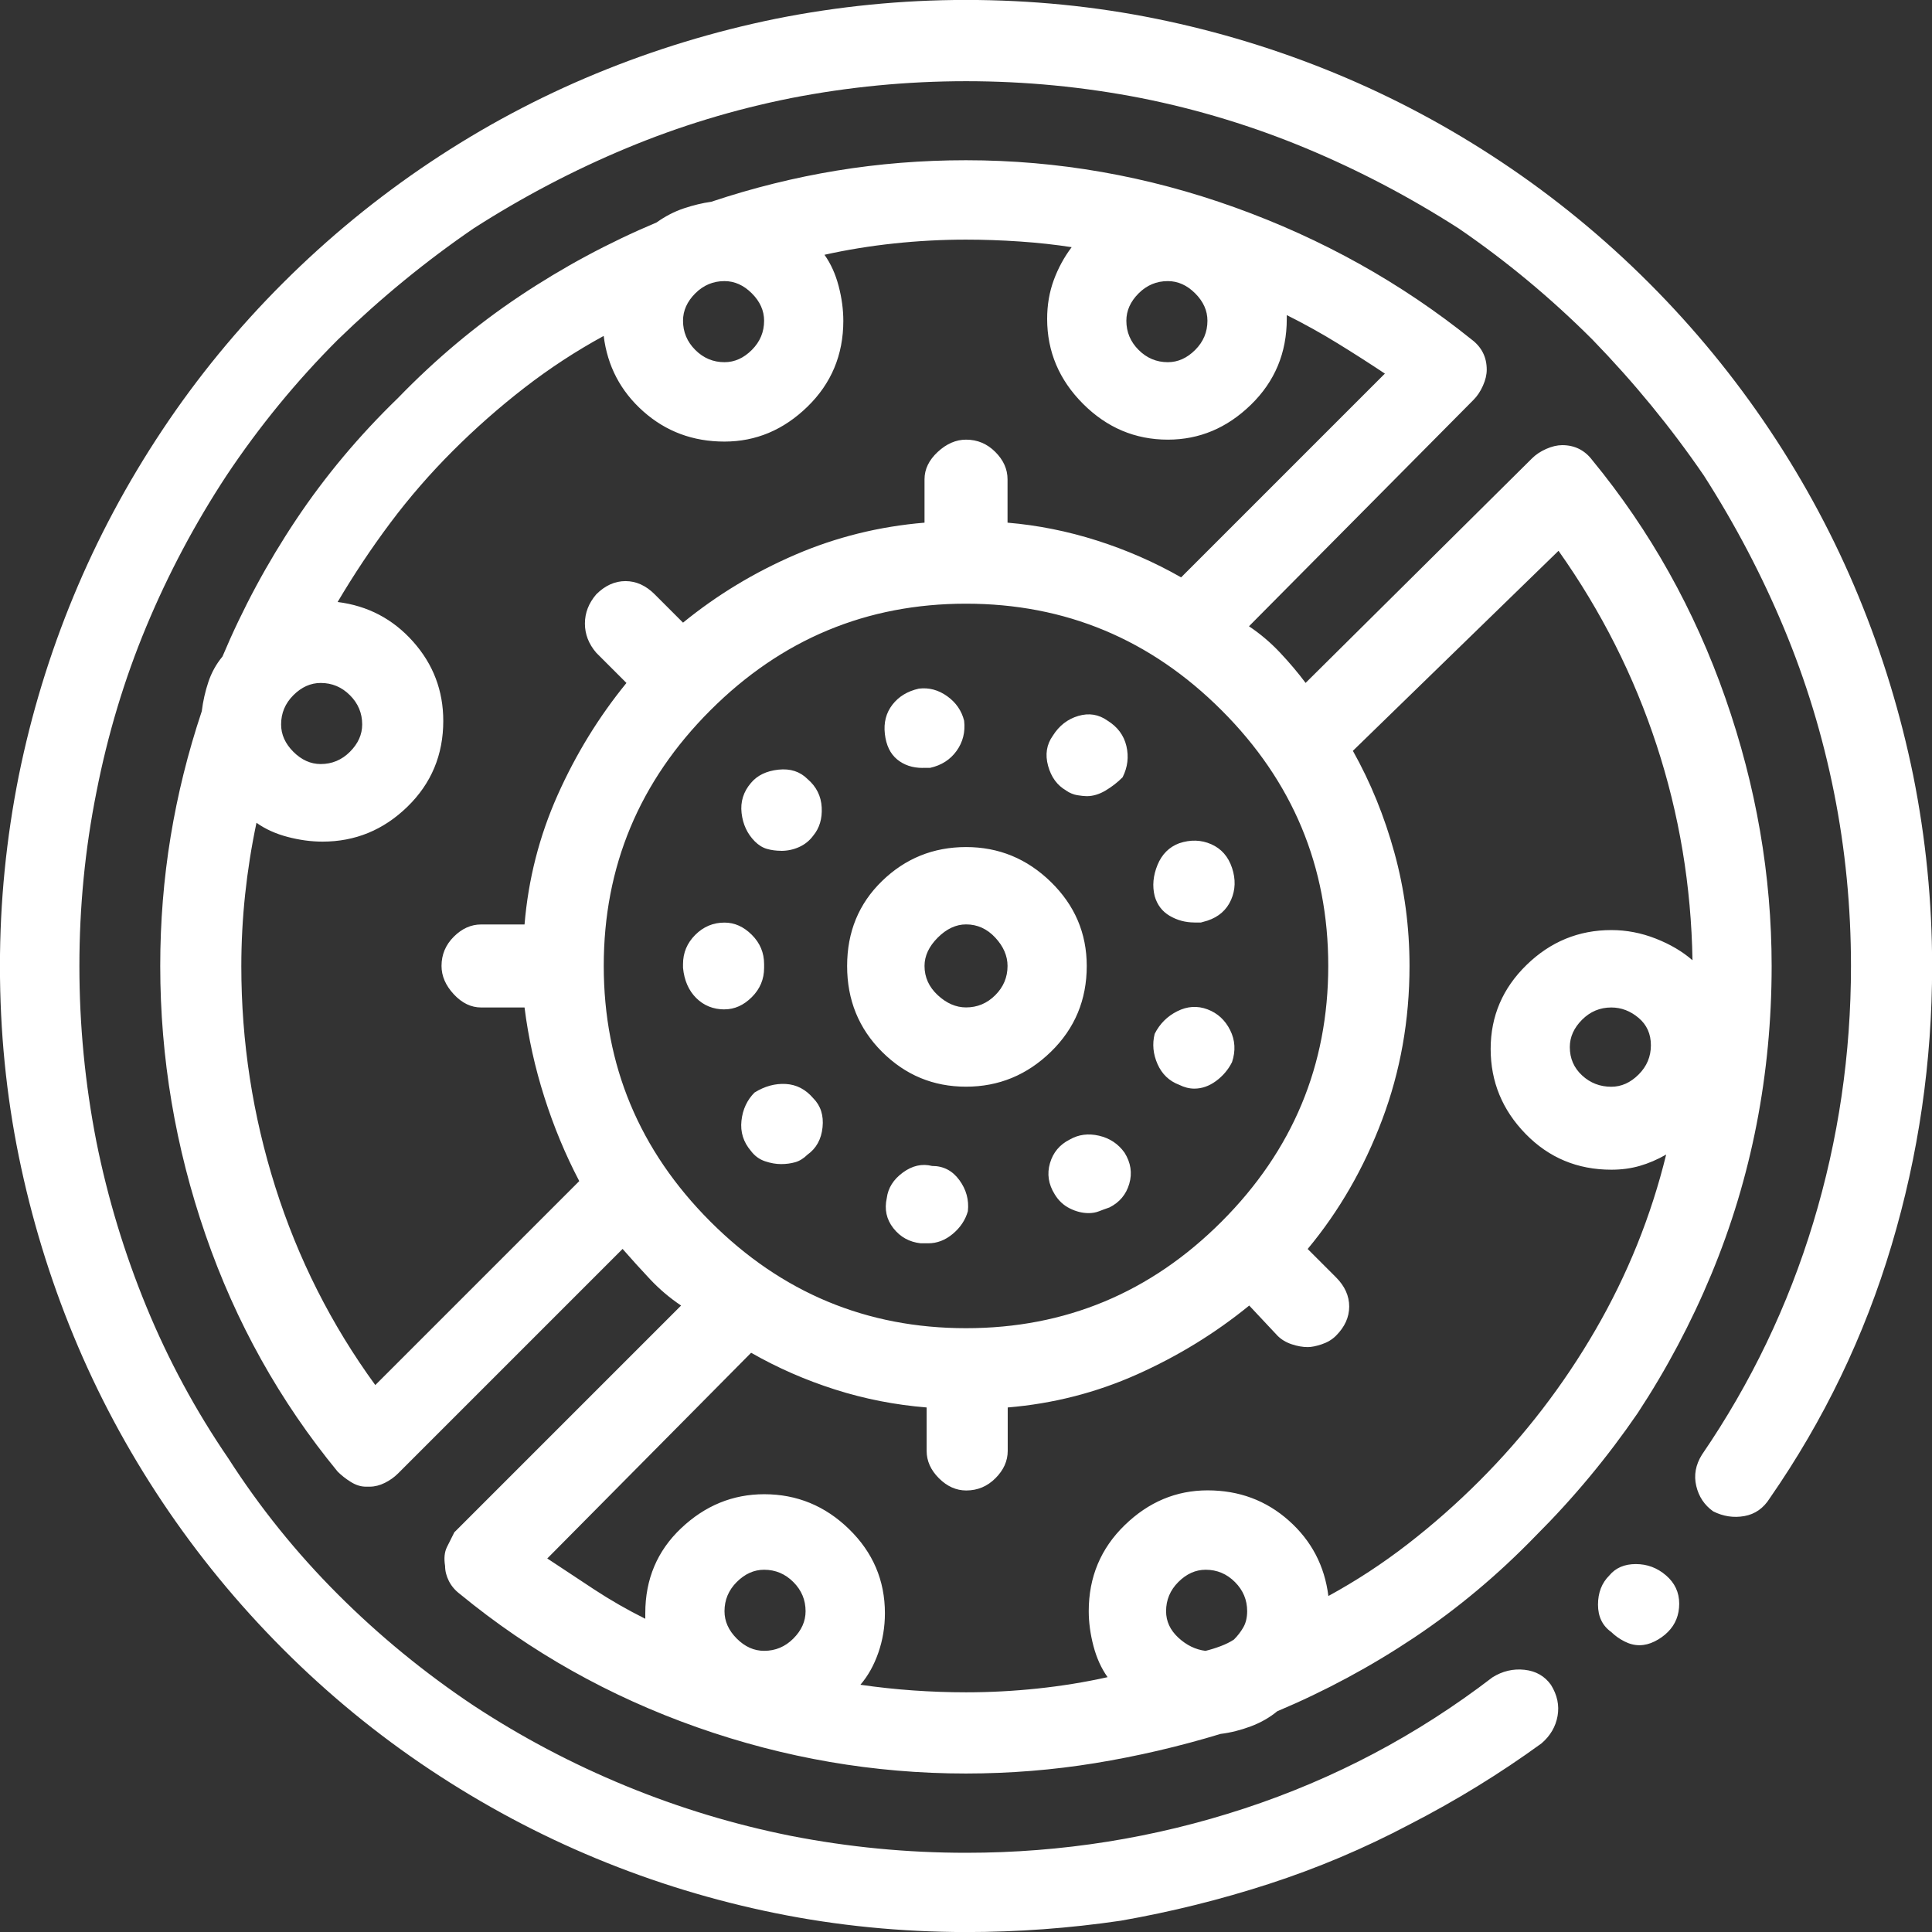 <svg width="64" height="64" viewBox="0 0 64 64" fill="none" xmlns="http://www.w3.org/2000/svg">
<rect x="0" y="0" width="64" height="64" fill="#333333" stroke="none"/>
<g clip-path="url(#clip0_4286_10434)">
<path d="M55.188 52.186C55.48 52.437 55.626 52.749 55.626 53.124C55.626 53.499 55.501 53.811 55.25 54.062C55.125 54.187 54.979 54.291 54.812 54.374C54.645 54.457 54.479 54.499 54.312 54.5C54.145 54.501 53.979 54.459 53.812 54.374C53.645 54.289 53.499 54.185 53.374 54.062C53.082 53.854 52.936 53.552 52.936 53.156C52.936 52.76 53.061 52.437 53.312 52.188C53.52 51.937 53.812 51.812 54.188 51.812C54.564 51.812 54.897 51.935 55.188 52.186ZM54.626 9.374C53.126 7.874 51.501 6.541 49.75 5.374C47.999 4.207 46.166 3.228 44.25 2.436C42.334 1.644 40.355 1.04 38.312 0.624C36.269 0.208 34.165 -0.001 32 -0.002C29.875 -0.002 27.771 0.207 25.688 0.624C23.647 1.041 21.667 1.645 19.75 2.436C17.833 3.227 15.999 4.206 14.25 5.374C12.501 6.542 10.875 7.875 9.374 9.374C7.873 10.873 6.539 12.498 5.374 14.25C4.209 16.002 3.229 17.835 2.436 19.75C1.643 21.665 1.039 23.644 0.624 25.688C0.207 27.772 -0.002 29.876 -0.002 32C-0.002 34.167 0.207 36.271 0.624 38.312C1.041 40.353 1.645 42.333 2.436 44.25C3.227 46.167 4.206 48.001 5.374 49.75C6.542 51.499 7.875 53.125 9.374 54.626C10.873 56.127 12.498 57.461 14.25 58.626C16.002 59.791 17.835 60.771 19.75 61.564C21.665 62.357 23.644 62.961 25.688 63.376C27.732 63.791 29.836 63.999 32 64.002C33.708 64.002 35.417 63.877 37.126 63.626C38.793 63.334 40.428 62.928 42.032 62.408C43.636 61.888 45.188 61.232 46.688 60.44C48.229 59.648 49.688 58.752 51.064 57.752C51.356 57.501 51.533 57.199 51.596 56.846C51.659 56.493 51.586 56.149 51.378 55.814C51.17 55.522 50.878 55.355 50.502 55.314C50.126 55.273 49.772 55.356 49.44 55.564C46.94 57.481 44.201 58.929 41.222 59.908C38.243 60.887 35.171 61.376 32.004 61.376C30.045 61.376 28.108 61.189 26.192 60.814C24.317 60.439 22.495 59.887 20.724 59.158C18.953 58.429 17.276 57.543 15.692 56.502C14.067 55.418 12.567 54.189 11.192 52.814C9.817 51.439 8.609 49.939 7.566 48.314C6.482 46.73 5.576 45.053 4.848 43.282C4.12 41.511 3.568 39.689 3.192 37.814C2.817 35.897 2.63 33.959 2.63 32.002C2.63 30.045 2.817 28.128 3.192 26.252C3.567 24.335 4.119 22.501 4.848 20.752C5.577 19.003 6.463 17.336 7.504 15.752C8.588 14.127 9.817 12.627 11.192 11.252C12.609 9.877 14.109 8.648 15.692 7.564C17.317 6.523 19.005 5.637 20.754 4.908C22.503 4.179 24.316 3.627 26.192 3.252C28.109 2.877 30.047 2.69 32.004 2.69C33.961 2.69 35.899 2.877 37.816 3.252C39.691 3.627 41.503 4.179 43.254 4.908C45.005 5.637 46.692 6.523 48.316 7.564C49.9 8.648 51.379 9.877 52.754 11.252C54.129 12.669 55.358 14.169 56.442 15.752C57.483 17.377 58.369 19.065 59.098 20.814C59.827 22.563 60.379 24.376 60.754 26.252C61.129 28.128 61.316 30.045 61.316 32.002C61.316 34.919 60.899 37.753 60.066 40.502C59.233 43.251 58.003 45.814 56.378 48.19C56.17 48.523 56.107 48.867 56.19 49.222C56.273 49.577 56.46 49.858 56.752 50.066C57.085 50.233 57.429 50.285 57.784 50.222C58.139 50.159 58.42 49.961 58.628 49.628C60.42 47.044 61.764 44.252 62.66 41.252C63.556 38.252 64.004 35.169 64.004 32.002C64.004 29.877 63.795 27.773 63.378 25.69C62.961 23.649 62.357 21.669 61.566 19.752C60.775 17.835 59.796 16.001 58.628 14.252C57.46 12.503 56.127 10.877 54.628 9.376L54.626 9.374ZM15.062 50.748L22.562 43.248C22.187 42.997 21.843 42.705 21.53 42.372C21.217 42.039 20.915 41.705 20.624 41.372L13.186 48.81C13.061 48.935 12.915 49.039 12.748 49.122C12.581 49.205 12.415 49.247 12.248 49.248H12.122C11.955 49.248 11.789 49.196 11.622 49.092C11.455 48.988 11.309 48.873 11.184 48.748C9.267 46.415 7.808 43.8 6.808 40.904C5.808 38.008 5.308 35.039 5.308 31.998C5.308 30.539 5.423 29.112 5.652 27.716C5.881 26.32 6.225 24.935 6.684 23.56C6.725 23.227 6.798 22.904 6.902 22.592C7.006 22.28 7.162 21.999 7.37 21.748C8.037 20.164 8.849 18.653 9.808 17.216C10.767 15.779 11.892 14.435 13.184 13.184C14.435 11.892 15.779 10.767 17.216 9.808C18.653 8.849 20.164 8.037 21.748 7.37C22.04 7.162 22.342 7.006 22.654 6.902C22.966 6.798 23.268 6.725 23.56 6.684C24.935 6.225 26.32 5.881 27.716 5.652C29.112 5.423 30.539 5.308 31.998 5.308C35.039 5.308 38.008 5.829 40.904 6.87C43.8 7.911 46.415 9.37 48.748 11.246C48.915 11.371 49.04 11.517 49.124 11.684C49.208 11.851 49.25 12.038 49.25 12.246C49.25 12.413 49.208 12.59 49.124 12.778C49.04 12.966 48.936 13.122 48.812 13.246L41.374 20.746C41.749 20.997 42.093 21.289 42.406 21.622C42.719 21.955 43.001 22.289 43.25 22.622L50.75 15.184C50.875 15.059 51.031 14.955 51.218 14.872C51.405 14.789 51.582 14.747 51.75 14.746C51.958 14.746 52.145 14.788 52.312 14.872C52.479 14.956 52.625 15.081 52.75 15.248C54.667 17.581 56.136 20.207 57.156 23.124C58.176 26.041 58.687 29 58.688 32C58.688 33.792 58.521 35.542 58.188 37.25C57.855 38.958 57.355 40.614 56.688 42.218C56.021 43.822 55.209 45.353 54.25 46.812C53.25 48.271 52.125 49.625 50.874 50.874C49.623 52.166 48.279 53.291 46.842 54.25C45.405 55.209 43.894 56.021 42.31 56.688C42.059 56.896 41.767 57.063 41.434 57.188C41.101 57.313 40.767 57.397 40.434 57.438C39.059 57.855 37.674 58.178 36.278 58.406C34.882 58.634 33.455 58.749 31.996 58.75C28.955 58.75 25.986 58.239 23.09 57.218C20.194 56.197 17.579 54.728 15.246 52.812C15.079 52.687 14.954 52.541 14.87 52.374C14.786 52.207 14.744 52.041 14.744 51.874C14.703 51.623 14.723 51.415 14.806 51.248L15.056 50.748H15.062ZM25.312 54.686C25.687 54.686 26.009 54.551 26.28 54.28C26.551 54.009 26.686 53.707 26.686 53.374C26.686 52.999 26.551 52.677 26.28 52.406C26.009 52.135 25.687 52 25.312 52C24.979 52 24.677 52.135 24.406 52.406C24.135 52.677 24 52.999 24 53.374C24 53.707 24.135 54.009 24.406 54.28C24.677 54.551 24.979 54.686 25.312 54.686ZM39.938 54.686C40.105 54.645 40.271 54.593 40.438 54.53C40.605 54.467 40.751 54.395 40.876 54.312C41.001 54.187 41.105 54.051 41.188 53.906C41.271 53.761 41.313 53.583 41.314 53.374C41.314 52.999 41.179 52.677 40.908 52.406C40.637 52.135 40.315 52 39.94 52C39.607 52 39.305 52.135 39.034 52.406C38.763 52.677 38.628 52.999 38.628 53.374C38.628 53.707 38.763 53.999 39.034 54.25C39.305 54.501 39.607 54.647 39.94 54.688L39.938 54.686ZM37.312 10.624C37.312 10.999 37.447 11.321 37.718 11.592C37.989 11.863 38.311 11.998 38.686 11.998C39.019 11.998 39.321 11.863 39.592 11.592C39.863 11.321 39.998 10.999 39.998 10.624C39.998 10.291 39.863 9.989 39.592 9.718C39.321 9.447 39.019 9.312 38.686 9.312C38.311 9.312 37.989 9.447 37.718 9.718C37.447 9.989 37.312 10.291 37.312 10.624ZM22.626 10.624C22.626 10.999 22.761 11.321 23.032 11.592C23.303 11.863 23.625 11.998 24 11.998C24.333 11.998 24.635 11.863 24.906 11.592C25.177 11.321 25.312 10.999 25.312 10.624C25.312 10.291 25.177 9.989 24.906 9.718C24.635 9.447 24.333 9.312 24 9.312C23.625 9.312 23.303 9.447 23.032 9.718C22.761 9.989 22.626 10.291 22.626 10.624ZM9.312 23.998C9.312 24.331 9.447 24.633 9.718 24.904C9.989 25.175 10.291 25.31 10.624 25.31C10.999 25.31 11.321 25.175 11.592 24.904C11.863 24.633 11.998 24.331 11.998 23.998C11.998 23.623 11.863 23.301 11.592 23.03C11.321 22.759 10.999 22.624 10.624 22.624C10.291 22.624 9.989 22.759 9.718 23.03C9.447 23.301 9.312 23.623 9.312 23.998ZM19.188 39.124C18.729 38.249 18.344 37.322 18.032 36.342C17.72 35.362 17.501 34.373 17.376 33.374H15.938C15.605 33.374 15.303 33.228 15.032 32.936C14.761 32.644 14.626 32.331 14.626 31.998C14.626 31.623 14.761 31.301 15.032 31.03C15.303 30.759 15.605 30.624 15.938 30.624H17.376C17.501 29.124 17.866 27.697 18.47 26.342C19.074 24.987 19.835 23.748 20.752 22.624L19.752 21.624C19.501 21.332 19.376 21.009 19.376 20.656C19.376 20.303 19.501 19.98 19.752 19.688C20.044 19.396 20.367 19.25 20.72 19.25C21.073 19.25 21.396 19.396 21.688 19.688L22.626 20.626C23.751 19.709 24.991 18.959 26.344 18.376C27.697 17.793 29.125 17.439 30.626 17.314V15.876C30.626 15.543 30.772 15.241 31.064 14.97C31.356 14.699 31.669 14.564 32.002 14.564C32.377 14.564 32.699 14.699 32.97 14.97C33.241 15.241 33.376 15.543 33.376 15.876V17.314C34.376 17.398 35.365 17.596 36.344 17.908C37.323 18.22 38.25 18.626 39.126 19.126L45.876 12.376C45.376 12.043 44.855 11.709 44.314 11.376C43.773 11.043 43.21 10.73 42.626 10.438V10.564C42.626 11.689 42.23 12.637 41.438 13.408C40.646 14.179 39.729 14.564 38.688 14.564C37.604 14.564 36.667 14.168 35.876 13.376C35.085 12.584 34.689 11.647 34.688 10.564C34.688 10.105 34.761 9.678 34.906 9.282C35.051 8.886 35.249 8.521 35.5 8.188C34.959 8.104 34.386 8.041 33.782 8C33.178 7.959 32.584 7.938 32 7.938C31.208 7.938 30.416 7.98 29.624 8.064C28.832 8.148 28.061 8.273 27.312 8.44C27.52 8.732 27.676 9.076 27.78 9.472C27.884 9.868 27.936 10.253 27.936 10.628C27.936 11.753 27.54 12.701 26.748 13.472C25.956 14.243 25.039 14.628 23.998 14.628C22.957 14.628 22.061 14.295 21.31 13.628C20.559 12.961 20.122 12.128 19.998 11.128C19.081 11.628 18.205 12.201 17.372 12.846C16.539 13.491 15.747 14.189 14.996 14.94C14.245 15.691 13.558 16.483 12.934 17.316C12.31 18.149 11.727 19.025 11.184 19.942C12.184 20.067 13.017 20.505 13.684 21.254C14.351 22.003 14.684 22.879 14.684 23.88C14.684 25.005 14.288 25.953 13.496 26.724C12.704 27.495 11.767 27.88 10.684 27.88C10.309 27.88 9.924 27.828 9.528 27.724C9.132 27.62 8.788 27.464 8.496 27.256C8.329 28.048 8.204 28.84 8.12 29.632C8.036 30.424 7.994 31.216 7.994 32.008C7.994 34.508 8.369 36.945 9.12 39.32C9.871 41.695 10.975 43.882 12.432 45.882L19.182 39.132L19.188 39.124ZM32 43.998C35.292 43.998 38.115 42.821 40.468 40.466C42.821 38.111 43.999 35.289 44 31.998C44.001 28.707 42.824 25.885 40.468 23.53C38.112 21.175 35.289 19.998 32 19.998C28.711 19.998 25.888 21.175 23.532 23.53C21.176 25.885 19.999 28.707 20 31.998C20.001 35.289 21.179 38.111 23.532 40.466C25.885 42.821 28.708 43.998 32 43.998ZM18.126 51.624C18.626 51.957 19.147 52.301 19.688 52.656C20.229 53.011 20.792 53.333 21.376 53.624V53.436C21.376 52.311 21.772 51.373 22.564 50.624C23.356 49.875 24.273 49.499 25.314 49.498C26.398 49.498 27.335 49.883 28.126 50.654C28.917 51.425 29.313 52.352 29.314 53.436C29.314 53.895 29.241 54.332 29.096 54.748C28.951 55.164 28.753 55.518 28.502 55.81C29.086 55.894 29.669 55.957 30.252 55.998C30.835 56.039 31.418 56.06 32.002 56.06C32.794 56.06 33.586 56.018 34.378 55.934C35.17 55.85 35.941 55.725 36.69 55.558C36.482 55.266 36.326 54.922 36.222 54.526C36.118 54.13 36.066 53.745 36.066 53.37C36.066 52.245 36.462 51.297 37.254 50.526C38.046 49.755 38.963 49.37 40.004 49.37C41.045 49.37 41.941 49.703 42.692 50.37C43.443 51.037 43.88 51.87 44.004 52.87C44.921 52.37 45.797 51.797 46.63 51.152C47.463 50.507 48.255 49.809 49.006 49.058C50.506 47.558 51.787 45.891 52.85 44.058C53.913 42.225 54.694 40.287 55.194 38.246C54.902 38.413 54.61 38.538 54.318 38.622C54.026 38.706 53.713 38.748 53.38 38.748C52.255 38.748 51.307 38.352 50.536 37.56C49.765 36.768 49.38 35.831 49.38 34.748C49.38 33.665 49.776 32.738 50.568 31.966C51.36 31.194 52.297 30.809 53.38 30.81C53.88 30.81 54.369 30.904 54.848 31.092C55.327 31.28 55.733 31.519 56.066 31.81C56.025 29.351 55.629 26.976 54.878 24.684C54.127 22.392 53.044 20.246 51.628 18.246L44.816 24.872C45.4 25.913 45.859 27.039 46.192 28.248C46.525 29.457 46.692 30.707 46.692 31.998C46.692 33.79 46.39 35.488 45.786 37.092C45.182 38.696 44.359 40.123 43.318 41.374L44.256 42.312C44.548 42.604 44.694 42.927 44.694 43.28C44.694 43.633 44.548 43.956 44.256 44.248C44.131 44.373 43.975 44.467 43.788 44.53C43.601 44.593 43.445 44.624 43.32 44.624C43.153 44.624 42.976 44.593 42.788 44.53C42.6 44.467 42.444 44.373 42.32 44.248L41.382 43.248C40.257 44.165 39.017 44.926 37.664 45.53C36.311 46.134 34.883 46.499 33.382 46.624V48.062C33.382 48.395 33.247 48.697 32.976 48.968C32.705 49.239 32.383 49.374 32.008 49.374C31.675 49.374 31.373 49.239 31.102 48.968C30.831 48.697 30.696 48.395 30.696 48.062V46.624C29.655 46.54 28.644 46.342 27.664 46.03C26.684 45.718 25.757 45.312 24.882 44.812L18.132 51.624H18.126ZM53.376 33.374C53.001 33.374 52.679 33.509 52.408 33.78C52.137 34.051 52.002 34.353 52.002 34.686C52.002 35.061 52.137 35.373 52.408 35.624C52.679 35.875 53.001 36 53.376 36C53.709 36 54.011 35.865 54.282 35.594C54.553 35.323 54.688 35.001 54.688 34.626C54.688 34.251 54.553 33.949 54.282 33.72C54.011 33.491 53.709 33.374 53.376 33.374ZM28.062 31.998C28.062 30.873 28.447 29.935 29.218 29.186C29.989 28.437 30.916 28.061 32 28.06C33.084 28.059 34.021 28.444 34.812 29.216C35.603 29.988 35.999 30.915 36 31.998C36 33.123 35.604 34.071 34.812 34.842C34.02 35.613 33.083 35.998 32 35.998C30.917 35.998 29.99 35.613 29.218 34.842C28.446 34.071 28.061 33.123 28.062 31.998ZM30.626 31.998C30.626 32.373 30.772 32.695 31.064 32.966C31.356 33.237 31.669 33.372 32.002 33.372C32.377 33.372 32.699 33.237 32.97 32.966C33.241 32.695 33.376 32.373 33.376 31.998C33.376 31.665 33.241 31.352 32.97 31.06C32.699 30.768 32.377 30.622 32.002 30.622C31.669 30.622 31.356 30.768 31.064 31.06C30.772 31.352 30.626 31.665 30.626 31.998ZM30.876 38.624C30.543 38.54 30.22 38.613 29.908 38.842C29.596 39.071 29.419 39.353 29.376 39.686C29.292 40.061 29.365 40.394 29.594 40.686C29.823 40.978 30.125 41.145 30.5 41.186H30.75C31.042 41.186 31.313 41.082 31.562 40.874C31.811 40.666 31.978 40.416 32.062 40.124C32.103 39.749 32.009 39.405 31.78 39.092C31.551 38.779 31.251 38.623 30.876 38.624ZM35.312 26.186C35.437 26.27 35.563 26.322 35.688 26.342C35.813 26.362 35.917 26.373 36 26.374C36.208 26.374 36.417 26.311 36.626 26.186C36.835 26.061 37.023 25.915 37.188 25.748C37.355 25.415 37.397 25.071 37.314 24.716C37.231 24.361 37.023 24.08 36.688 23.872C36.396 23.664 36.073 23.612 35.72 23.716C35.367 23.82 35.085 24.039 34.876 24.372C34.668 24.664 34.616 24.997 34.72 25.372C34.824 25.747 35.022 26.017 35.314 26.184L35.312 26.186ZM25.876 28.186C26.084 28.186 26.282 28.144 26.47 28.06C26.658 27.976 26.814 27.851 26.938 27.684C27.146 27.433 27.24 27.121 27.22 26.746C27.2 26.371 27.044 26.059 26.752 25.808C26.501 25.557 26.179 25.453 25.784 25.496C25.389 25.539 25.087 25.685 24.878 25.934C24.627 26.226 24.523 26.559 24.566 26.934C24.609 27.309 24.755 27.621 25.004 27.872C25.129 27.997 25.265 28.081 25.41 28.122C25.555 28.163 25.711 28.184 25.878 28.184L25.876 28.186ZM25 36.186C24.749 36.437 24.603 36.749 24.562 37.124C24.521 37.499 24.625 37.832 24.874 38.124C24.999 38.291 25.155 38.405 25.342 38.468C25.529 38.531 25.706 38.562 25.874 38.562C26.042 38.562 26.198 38.541 26.342 38.5C26.486 38.459 26.621 38.375 26.748 38.25C27.04 38.042 27.207 37.74 27.248 37.344C27.289 36.948 27.185 36.625 26.936 36.376C26.685 36.084 26.383 35.928 26.03 35.908C25.677 35.888 25.333 35.982 24.998 36.19L25 36.186ZM40 33.436C39.667 33.311 39.333 33.331 39 33.498C38.667 33.665 38.417 33.915 38.25 34.248C38.166 34.581 38.197 34.915 38.344 35.248C38.491 35.581 38.73 35.811 39.062 35.936C39.146 35.977 39.229 36.009 39.312 36.03C39.395 36.051 39.478 36.062 39.562 36.062C39.813 36.062 40.052 35.979 40.28 35.812C40.508 35.645 40.685 35.437 40.812 35.186C40.937 34.811 40.917 34.457 40.75 34.124C40.583 33.791 40.333 33.561 40 33.436ZM24 33.436C24.333 33.436 24.635 33.301 24.906 33.03C25.177 32.759 25.312 32.437 25.312 32.062V31.936C25.312 31.561 25.177 31.239 24.906 30.968C24.635 30.697 24.333 30.562 24 30.562C23.625 30.562 23.303 30.697 23.032 30.968C22.761 31.239 22.626 31.561 22.626 31.936V32.062C22.667 32.479 22.813 32.813 23.064 33.062C23.315 33.311 23.627 33.437 24.002 33.438L24 33.436ZM39.562 30.56H39.78C39.78 30.56 39.853 30.539 39.998 30.498C40.373 30.373 40.633 30.143 40.78 29.81C40.927 29.477 40.937 29.123 40.812 28.748C40.687 28.373 40.457 28.113 40.124 27.966C39.791 27.819 39.437 27.809 39.062 27.934C38.729 28.059 38.489 28.299 38.344 28.652C38.199 29.005 38.167 29.349 38.25 29.684C38.334 29.976 38.501 30.195 38.75 30.34C38.999 30.485 39.27 30.558 39.562 30.558V30.56ZM30.562 25.436H30.812C31.187 25.352 31.479 25.165 31.688 24.874C31.897 24.583 31.981 24.25 31.938 23.874C31.854 23.541 31.667 23.27 31.376 23.062C31.085 22.854 30.773 22.771 30.438 22.812C30.063 22.896 29.771 23.073 29.562 23.344C29.353 23.615 29.269 23.937 29.312 24.312C29.355 24.687 29.49 24.968 29.718 25.156C29.946 25.344 30.227 25.438 30.562 25.438V25.436ZM35.438 37.748C35.105 37.915 34.886 38.175 34.782 38.53C34.678 38.885 34.73 39.229 34.938 39.562C35.063 39.77 35.23 39.926 35.438 40.03C35.646 40.134 35.855 40.186 36.064 40.186C36.189 40.186 36.304 40.165 36.408 40.124C36.512 40.083 36.627 40.041 36.752 39.998C37.085 39.831 37.304 39.571 37.408 39.216C37.512 38.861 37.46 38.517 37.252 38.184C37.044 37.892 36.763 37.705 36.408 37.622C36.053 37.539 35.729 37.581 35.438 37.748Z" fill="white"/>
</g>
<defs>
<clipPath id="clip0_4286_10434">
<rect width="64" height="64" fill="white"/>
</clipPath>
</defs>
</svg>
